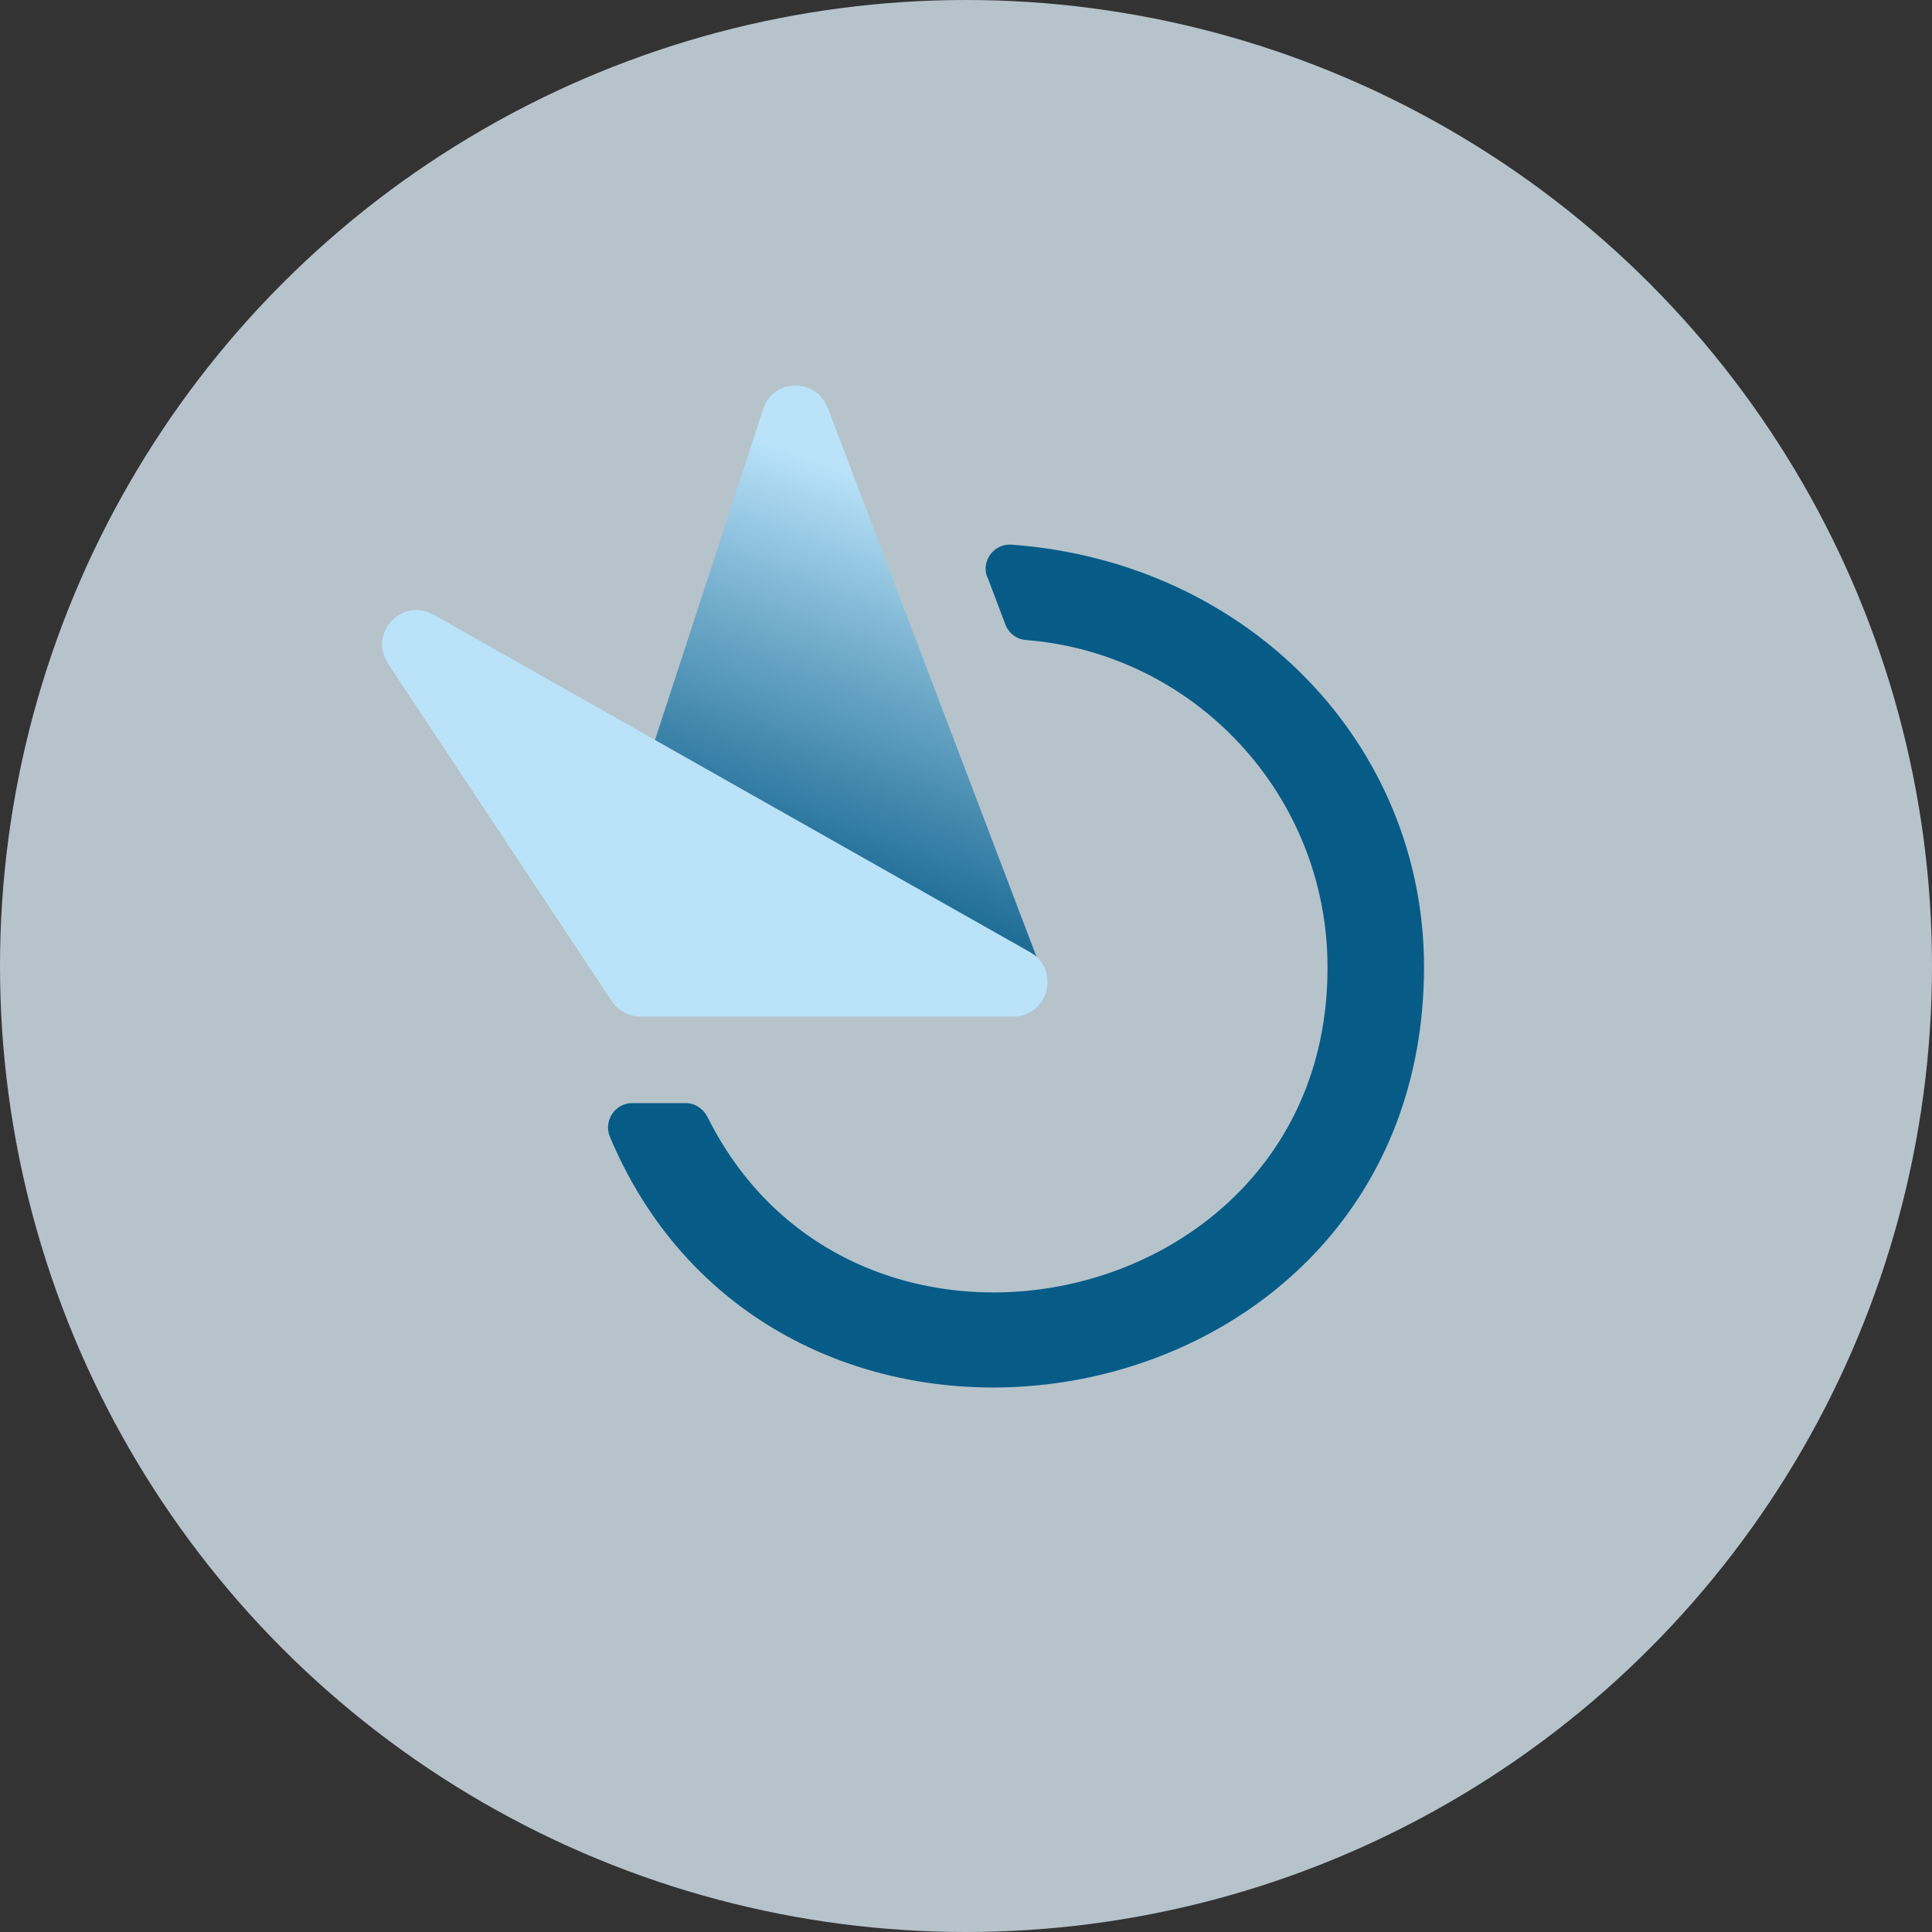 <?xml version="1.0" encoding="UTF-8"?>
<svg id="Calque_2" xmlns="http://www.w3.org/2000/svg" xmlns:xlink="http://www.w3.org/1999/xlink" viewBox="0 0 68.46 68.46">
  <rect x="0" y="0" width="68.46" height="68.46" fill="#333333" stroke="none"/>
  <defs>
    <style>
      .cls-1 {
        fill: #bae3fa;
      }

      .cls-2 {
        fill: #e1f2fd;
        opacity: .75;
      }

      .cls-3 {
        fill: url(#Dégradé_sans_nom_18);
      }

      .cls-4 {
        fill: #075b87;
      }
    </style>
    <linearGradient id="Dégradé_sans_nom_18" data-name="Dégradé sans nom 18" x1="35.09" y1="16.09" x2="28.72" y2="33.62" gradientUnits="userSpaceOnUse">
      <stop offset=".12" stop-color="#bae3fa"/>
      <stop offset=".48" stop-color="#6ba7c7"/>
      <stop offset=".83" stop-color="#237099"/>
      <stop offset="1" stop-color="#075b87"/>
    </linearGradient>
  </defs>
  <g id="Calque_1-2" data-name="Calque_1">
    <circle class="cls-2" cx="34.23" cy="34.23" r="34.23"/>
    <path class="cls-3" d="M36.83,34.17l-7.5-19.72c-.41-1.07-1.94-1.04-2.29.05l-5.04,15.42c-.21.63.13,1.31.76,1.53l12.54,4.3c.98.33,1.9-.62,1.53-1.58Z"/>
    <path class="cls-1" d="M13.75,23.52l7.93,11.96c.23.34.61.54,1.01.54h13.21c1.25,0,1.69-1.66.6-2.28l-21.14-11.96c-1.11-.63-2.32.66-1.61,1.73Z"/>
    <path class="cls-4" d="M34.99,20.45l.64,1.69c.12.31.41.52.74.54,5.97.48,10.67,5.5,10.67,11.59.04,12.22-16.71,15.88-21.97,5.31-.15-.29-.44-.49-.76-.49h-1.91c-.61,0-1.02.63-.79,1.19,6.07,14.44,28.83,10.46,28.85-6.01,0-7.89-6.21-14.35-14.61-14.97-.62-.05-1.09.57-.87,1.15Z"/>
  </g>
</svg>